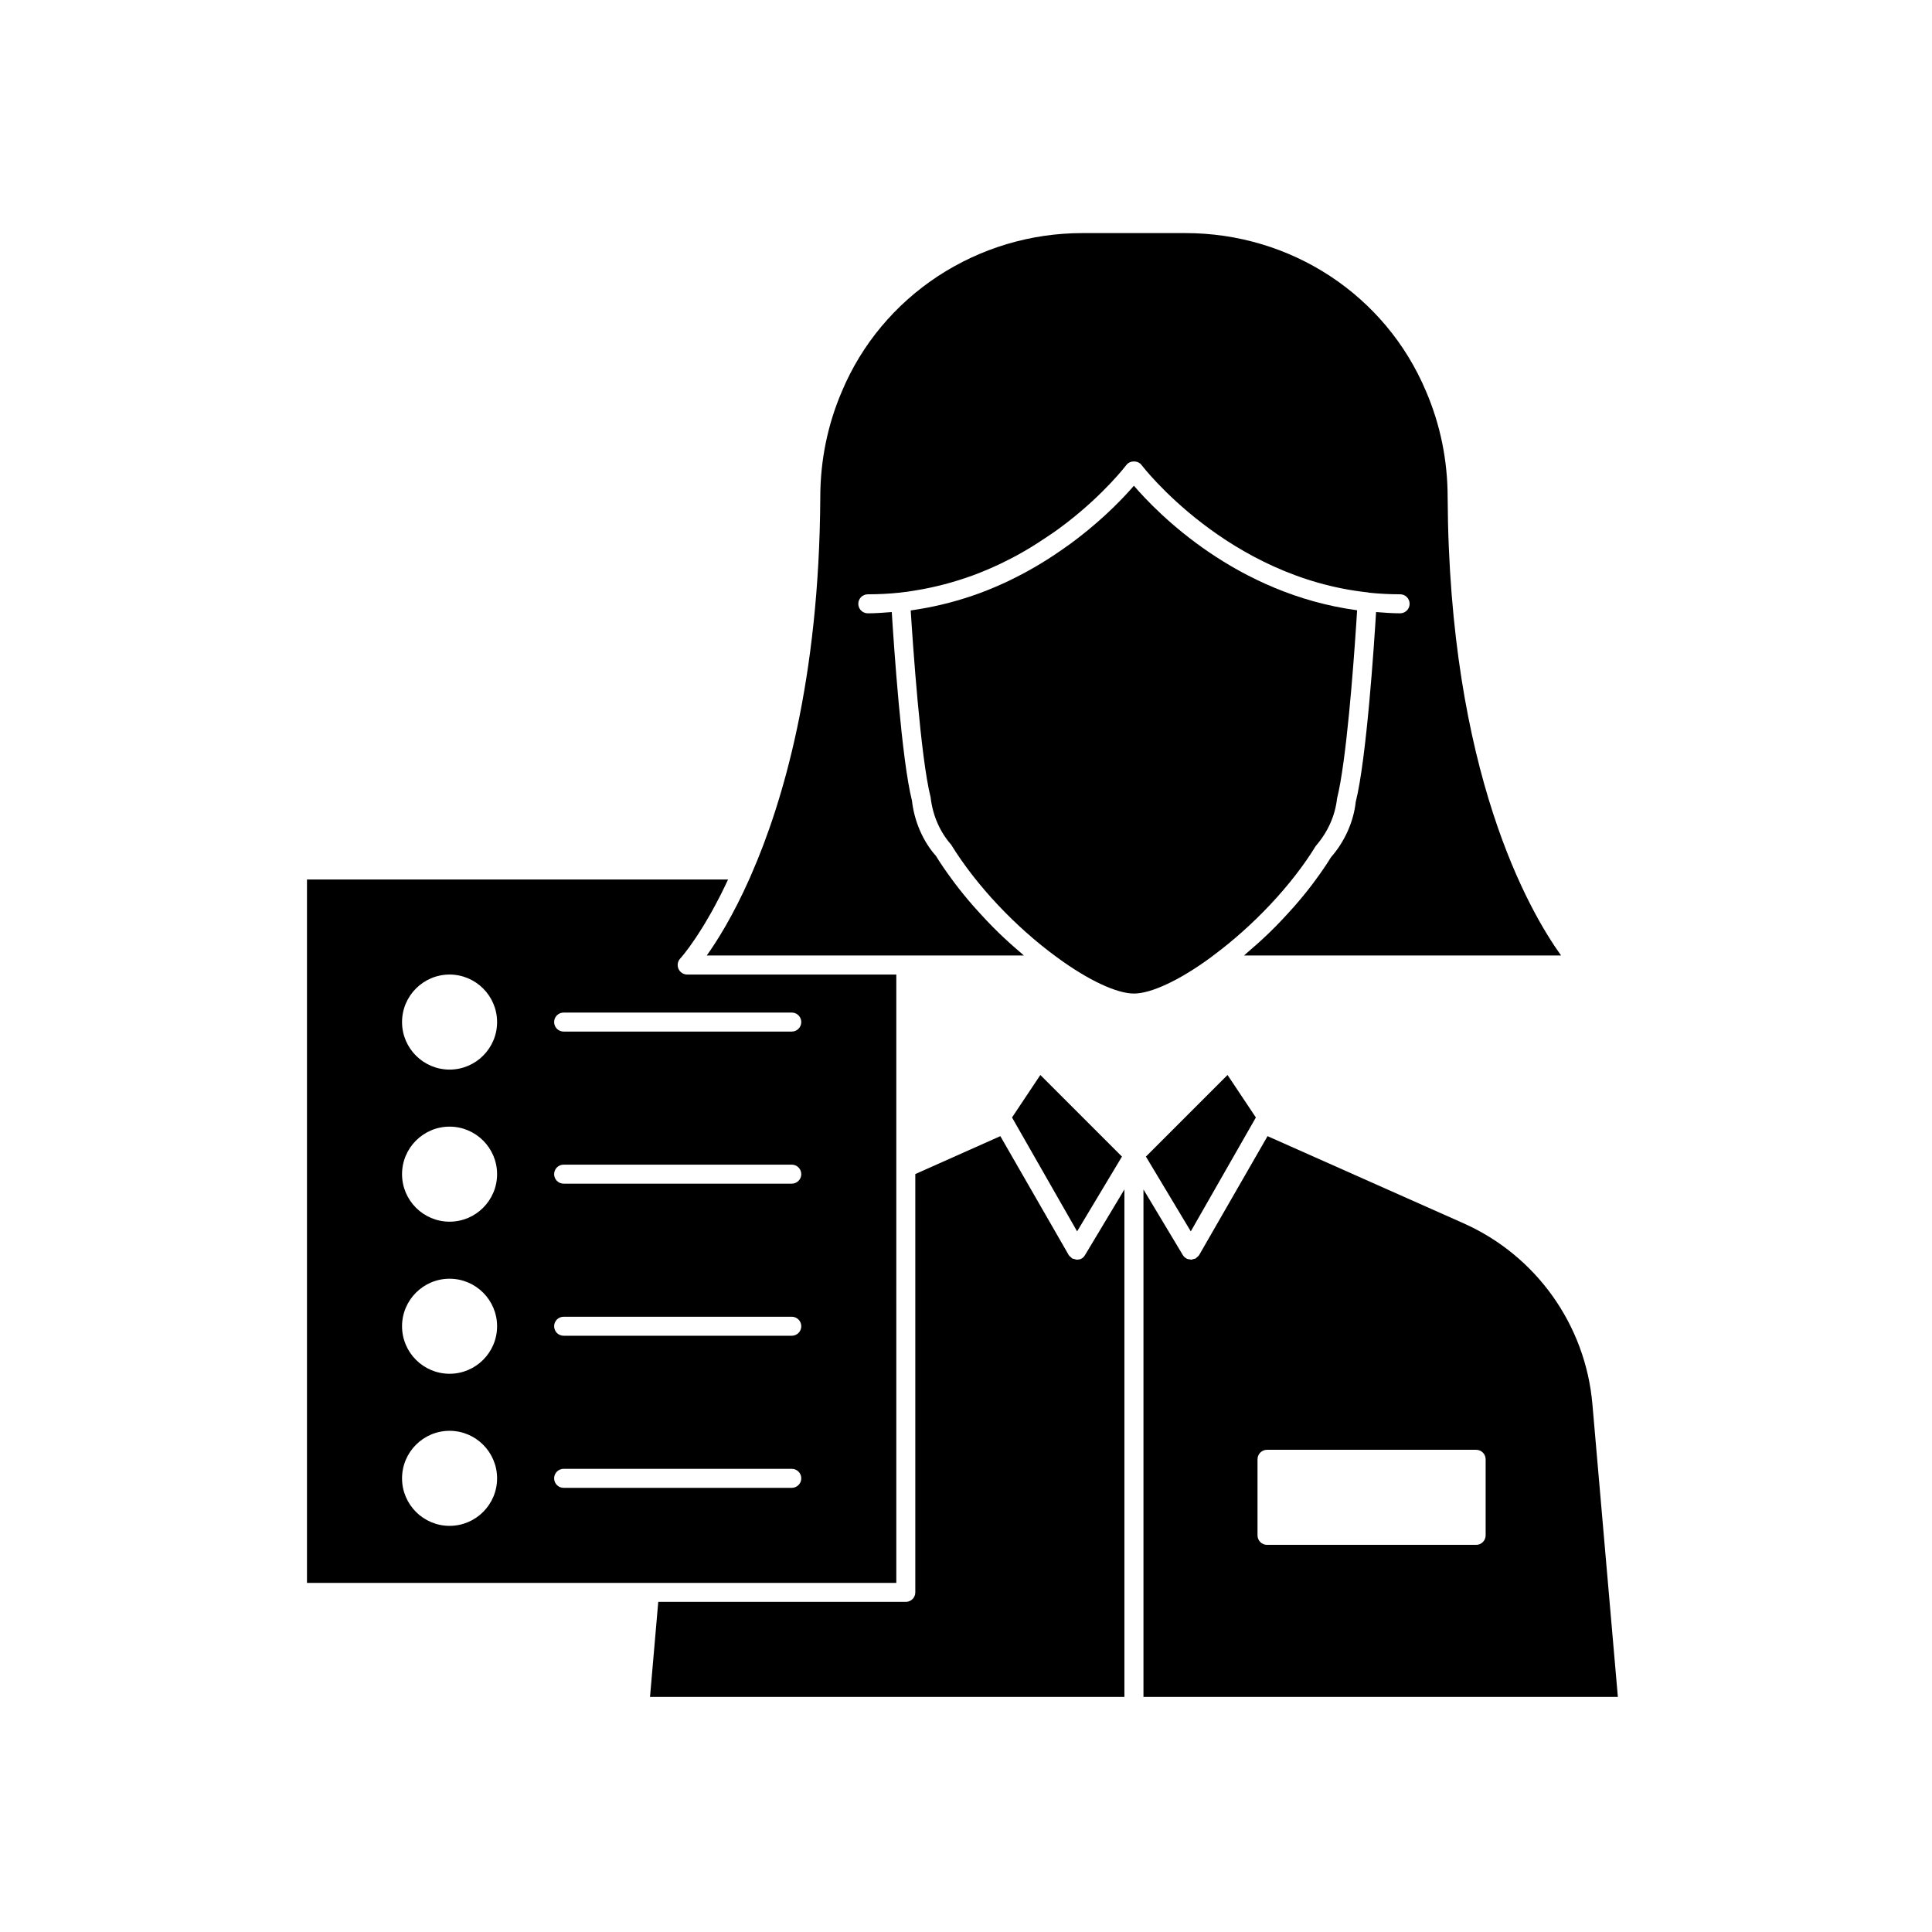 <?xml version="1.0" encoding="UTF-8"?>
<!-- Uploaded to: ICON Repo, www.iconrepo.com, Generator: ICON Repo Mixer Tools -->
<svg fill="#000000" width="800px" height="800px" version="1.1" viewBox="144 144 512 512" xmlns="http://www.w3.org/2000/svg">
 <g>
  <path d="m429.49 477.8c-0.035 0-0.066 0.027-0.102 0.027h-0.027c-0.211-0.004-0.395-0.113-0.594-0.164-0.219-0.059-0.457-0.066-0.652-0.18-0.105-0.062-0.16-0.18-0.254-0.254-0.242-0.195-0.496-0.383-0.656-0.66l-18.105-31.477-22.535 10.043v110.86c0 1.391-1.125 2.519-2.519 2.519l-65.602-0.008-2.184 25.191h125.72v-134.49l-10.434 17.391c-0.438 0.73-1.086 1.238-2.059 1.199z"/>
  <path d="m566 516.09c-1.828-21-14.926-39.363-34.184-47.922l-51.906-23.074-18.105 31.477c-0.16 0.277-0.414 0.465-0.656 0.66-0.094 0.074-0.148 0.195-0.254 0.254-0.195 0.113-0.434 0.121-0.652 0.18-0.199 0.055-0.383 0.164-0.594 0.164h-0.027c-0.105 0-0.195-0.066-0.301-0.078-0.301-0.027-0.602-0.066-0.898-0.238-0.391-0.211-0.727-0.516-0.961-0.906l-10.434-17.391v134.49h125.72zm-28.289 34.793c0 1.391-1.125 2.519-2.519 2.519h-55.418c-1.391 0-2.519-1.125-2.519-2.519v-20.152c0-1.391 1.125-2.519 2.519-2.519h55.418c1.391 0 2.519 1.125 2.519 2.519z"/>
  <path d="m384.05 397.22h31.285c-0.219-0.184-0.418-0.391-0.633-0.574-2.094-1.777-4.156-3.617-6.137-5.543-0.012-0.012-0.023-0.023-0.031-0.035-1.965-1.914-3.836-3.902-5.641-5.914-0.316-0.352-0.637-0.699-0.949-1.055-1.715-1.957-3.332-3.938-4.844-5.934-0.293-0.387-0.566-0.766-0.852-1.152-1.523-2.066-2.965-4.141-4.219-6.191-3.394-3.805-5.738-9.125-6.348-14.641-2.758-10.824-4.793-41.047-5.352-49.977-2.094 0.156-4.18 0.332-6.352 0.332-1.391 0-2.519-1.125-2.519-2.519 0-1.391 1.125-2.519 2.519-2.519 2.894 0 5.734-0.148 8.449-0.438h0.004c1.398-0.148 2.801-0.34 4.152-0.582 5.172-0.832 10.355-2.199 15.445-4.066 2.336-0.879 4.648-1.859 6.856-2.891 0.727-0.348 1.434-0.707 2.137-1.062l1.125-0.57c0.961-0.48 1.926-1.031 2.859-1.562l0.605-0.344c2.438-1.414 4.75-2.941 6.914-4.414 1.508-1.008 2.867-2.027 4.129-2.996 10.145-7.828 15.789-15.262 15.844-15.336 0.953-1.266 3.074-1.266 4.031 0 0.223 0.297 22.828 29.809 60.07 33.77 0.074 0.008 0.137 0.047 0.207 0.062 2.652 0.277 5.418 0.426 8.242 0.426 1.391 0 2.519 1.125 2.519 2.519 0 1.391-1.125 2.519-2.519 2.519-2.18 0-4.273-0.176-6.371-0.332-0.48 7.93-2.508 38.922-5.394 50.32-0.547 5.172-2.894 10.496-6.547 14.648-1.207 1.988-2.613 4.008-4.106 6.035-0.277 0.379-0.543 0.75-0.832 1.129-1.484 1.957-3.078 3.906-4.773 5.84-0.312 0.355-0.633 0.699-0.949 1.055-1.773 1.973-3.613 3.926-5.555 5.812-0.031 0.031-0.059 0.062-0.09 0.09-1.961 1.902-4.004 3.723-6.082 5.488-0.227 0.191-0.438 0.41-0.664 0.598h84.02c-8.43-11.719-29.652-48.414-30.062-121.35 0-9.84-1.93-19.32-5.742-28.191-10.727-25.461-35.742-41.902-63.734-41.902h-27.305c-13.656 0-26.906 3.949-38.32 11.43-11.387 7.504-20.176 18.039-25.406 30.461-3.816 8.887-5.75 18.367-5.75 28.191-0.258 48.582-10.035 81.031-18.195 99.703-0.051 0.145-0.16 0.387-0.273 0.629-0.02 0.051-0.215 0.496-0.234 0.547-4.398 9.902-8.602 16.59-11.387 20.488z"/>
  <path d="m465.44 397.28c10.809-7.992 20.965-18.812 27.246-29.082 3.234-3.731 5.144-8.07 5.641-12.566 2.453-9.766 4.32-34.68 5.07-45.98 0.105-1.613 0.191-2.949 0.25-3.926-32.023-4.328-52.824-25.637-59.152-33-2.574 2.981-7.57 8.281-14.781 13.84-1.352 1.039-2.812 2.129-4.367 3.172-2.203 1.551-4.656 3.121-7.238 4.617l-0.617 0.348c-1.012 0.574-2.055 1.168-3.098 1.691l-1.098 0.562c-0.73 0.371-1.465 0.742-2.242 1.113-0.008 0.004-0.016 0.008-0.023 0.012-2.348 1.094-4.773 2.125-7.254 3.059-5.41 1.984-10.91 3.434-16.355 4.309-0.676 0.121-1.367 0.23-2.074 0.328 0.547 8.684 2.594 38.918 5.273 49.516 0.555 4.836 2.469 9.176 5.445 12.559 6.648 10.793 17.039 21.824 28.059 29.855 8.176 6.012 15.789 9.594 20.383 9.594s12.207-3.586 20.371-9.586c0.191-0.137 0.375-0.293 0.562-0.434z"/>
  <path d="m441.33 450.51-21.625-21.629-7.508 11.262 17.246 30.184z"/>
  <path d="m447.68 450.51 11.891 19.816 17.246-30.184-7.508-11.262z"/>
  <path d="m381.53 453.5v-51.238h-55.418c-1 0-1.906-0.594-2.309-1.512-0.402-0.918-0.219-1.988 0.461-2.723 0.008-0.008 0.121-0.133 0.309-0.352 0.031-0.035 0.09-0.113 0.125-0.152 0.184-0.219 0.41-0.492 0.711-0.871 0.086-0.105 0.203-0.27 0.297-0.391 0.293-0.379 0.609-0.789 0.98-1.297 0.16-0.219 0.359-0.508 0.531-0.754 0.355-0.5 0.723-1.02 1.129-1.621 0.23-0.344 0.488-0.754 0.734-1.129 0.402-0.617 0.809-1.246 1.242-1.949 0.289-0.473 0.602-1.008 0.906-1.523 0.434-0.727 0.867-1.473 1.324-2.281 0.34-0.602 0.691-1.266 1.039-1.914 0.453-0.844 0.91-1.707 1.379-2.629 0.375-0.738 0.758-1.531 1.141-2.324 0.273-0.57 0.555-1.172 0.832-1.77l-111.59 0.004v186.41h156.18zm-118.39 94.867c-6.945 0-12.594-5.652-12.594-12.594 0-6.945 5.652-12.594 12.594-12.594 6.945 0 12.594 5.652 12.594 12.594 0.004 6.945-5.648 12.594-12.594 12.594zm0-40.305c-6.945 0-12.594-5.652-12.594-12.594 0-6.945 5.652-12.594 12.594-12.594 6.945 0 12.594 5.652 12.594 12.594 0.004 6.945-5.648 12.594-12.594 12.594zm0-40.305c-6.945 0-12.594-5.652-12.594-12.594 0-6.945 5.652-12.594 12.594-12.594 6.945 0 12.594 5.652 12.594 12.594 0.004 6.945-5.648 12.594-12.594 12.594zm0-40.305c-6.945 0-12.594-5.652-12.594-12.594 0-6.945 5.652-12.594 12.594-12.594 6.945 0 12.594 5.652 12.594 12.594 0.004 6.945-5.648 12.594-12.594 12.594zm90.688 110.84h-60.457c-1.391 0-2.519-1.125-2.519-2.519 0-1.391 1.125-2.519 2.519-2.519h60.457c1.391 0 2.519 1.125 2.519 2.519 0 1.391-1.129 2.519-2.519 2.519zm0-40.305h-60.457c-1.391 0-2.519-1.125-2.519-2.519 0-1.391 1.125-2.519 2.519-2.519h60.457c1.391 0 2.519 1.125 2.519 2.519 0 1.391-1.129 2.519-2.519 2.519zm0-40.305h-60.457c-1.391 0-2.519-1.125-2.519-2.519 0-1.391 1.125-2.519 2.519-2.519h60.457c1.391 0 2.519 1.125 2.519 2.519 0 1.391-1.129 2.519-2.519 2.519zm0-40.305h-60.457c-1.391 0-2.519-1.125-2.519-2.519 0-1.391 1.125-2.519 2.519-2.519h60.457c1.391 0 2.519 1.125 2.519 2.519 0 1.391-1.129 2.519-2.519 2.519z"/>
 </g>
</svg>
